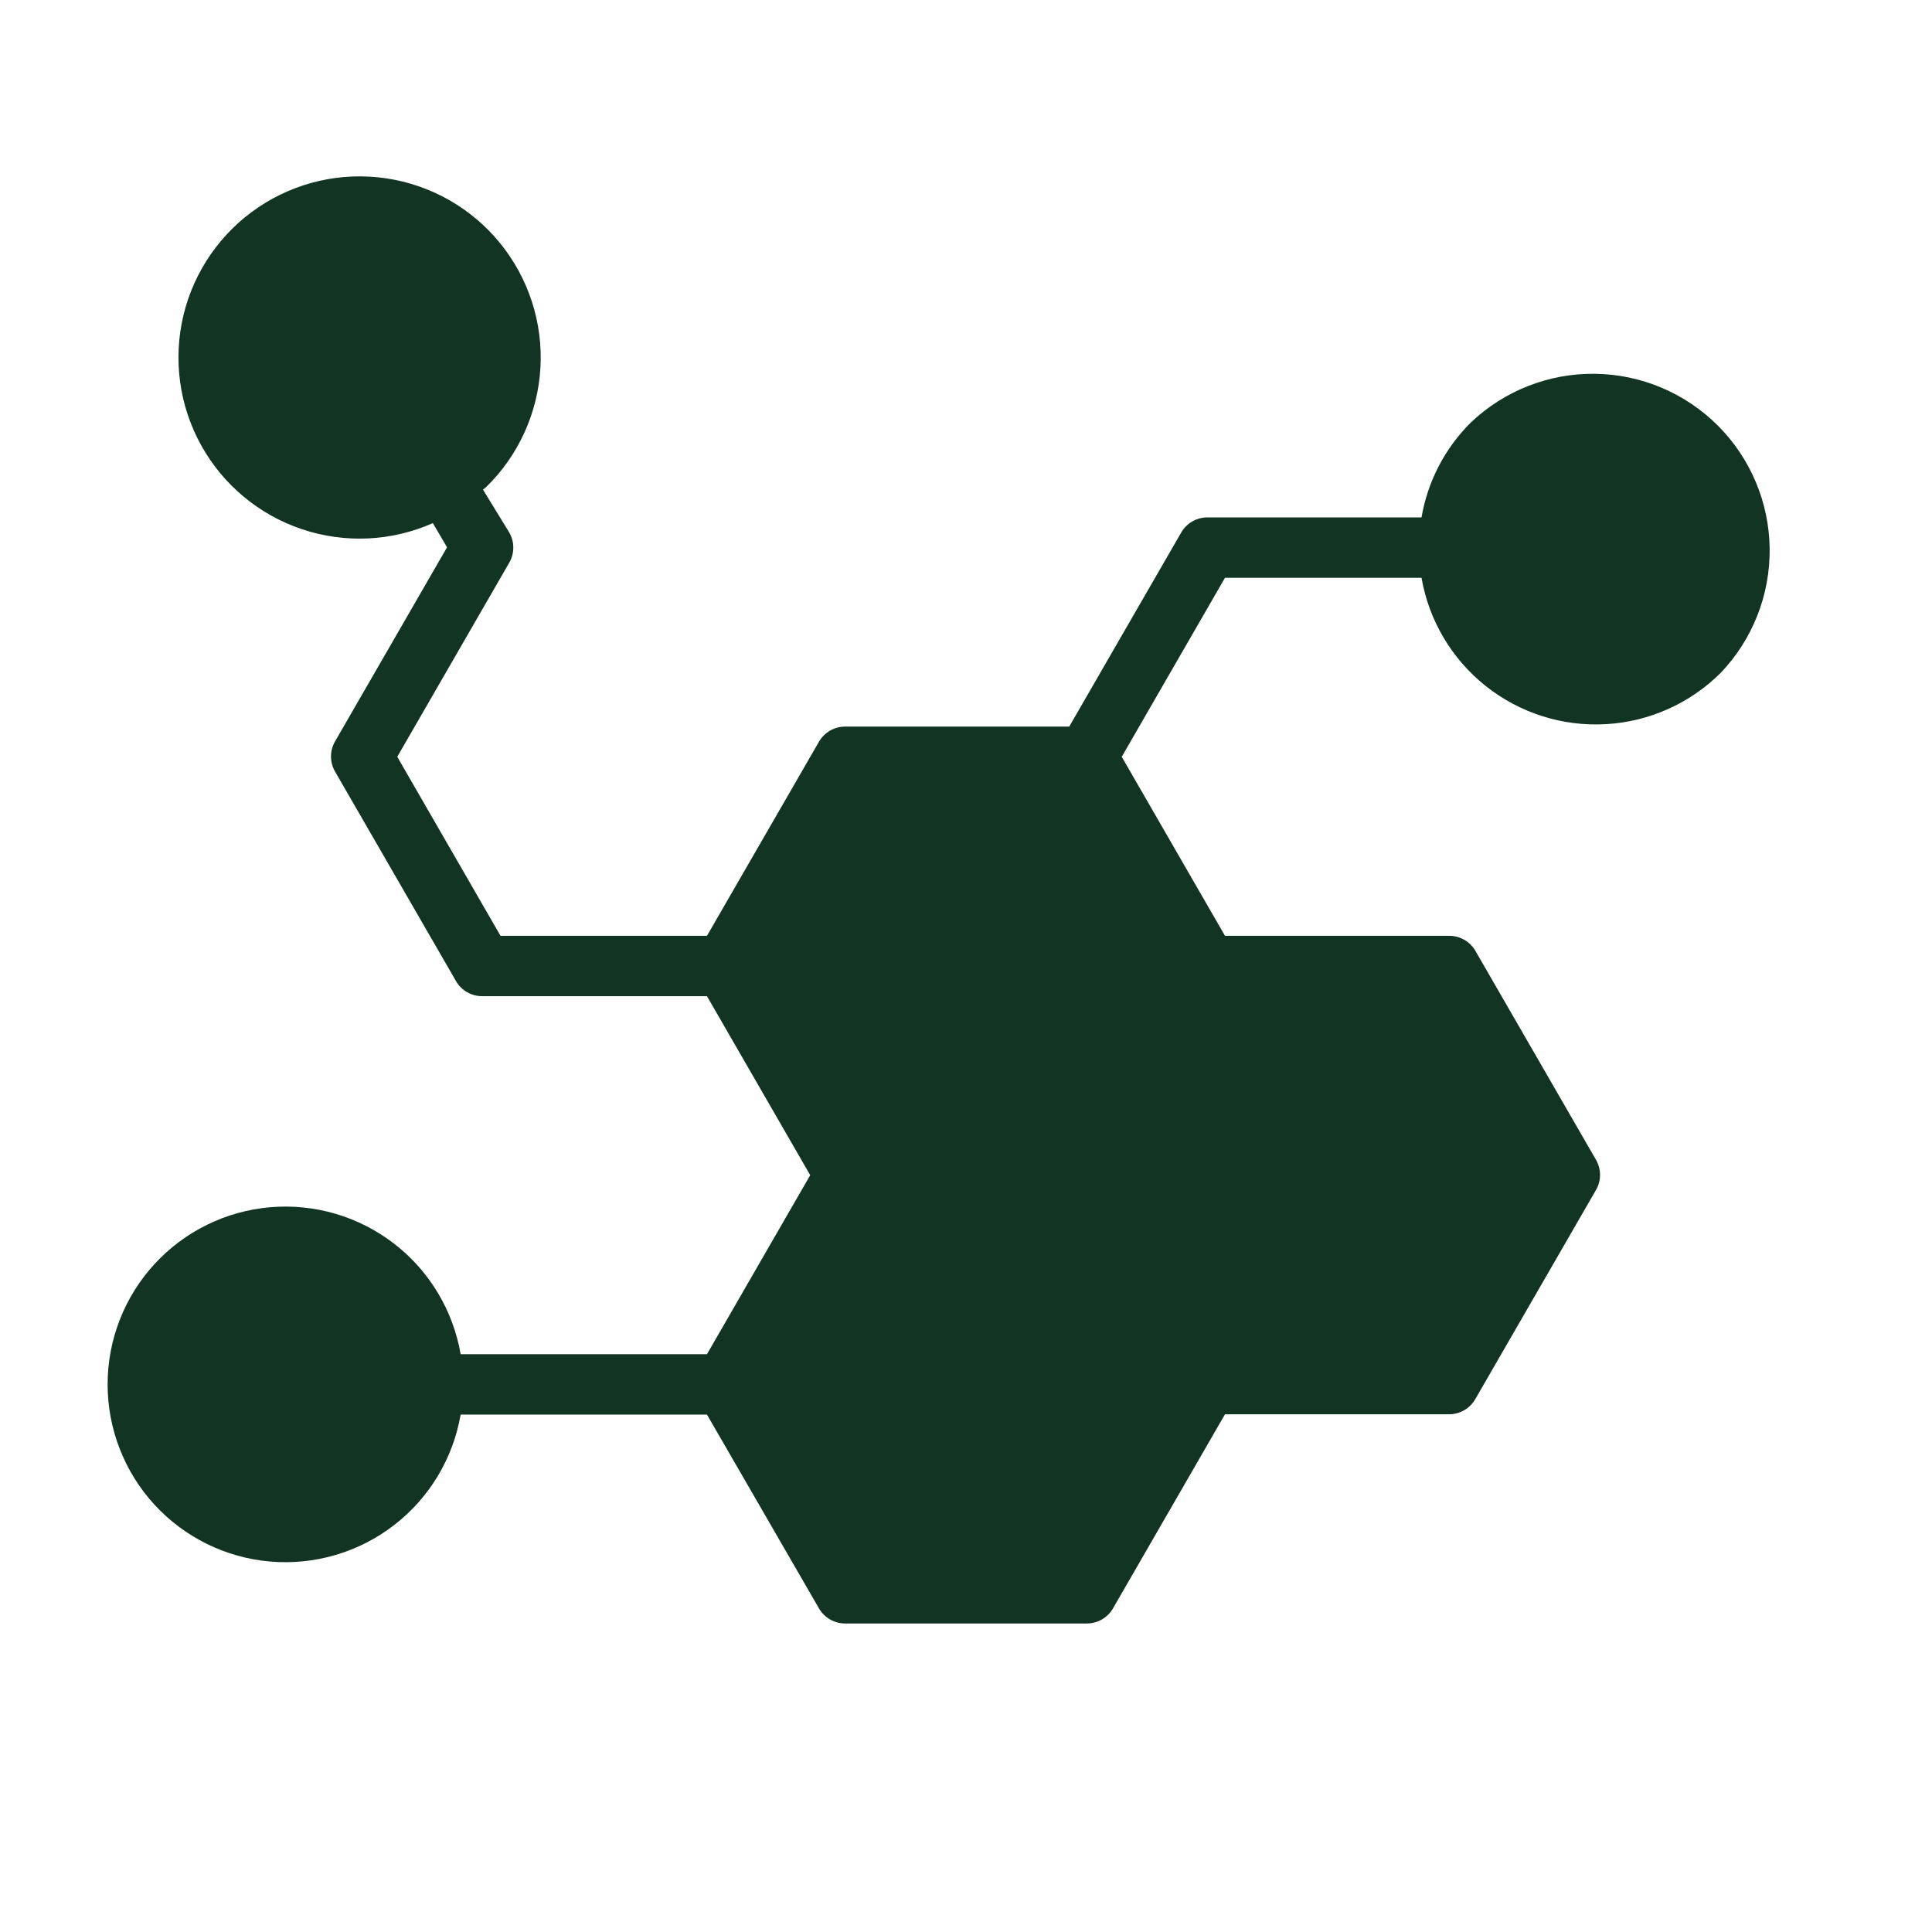 <svg xmlns="http://www.w3.org/2000/svg" viewBox="0 0 3600 3600" version="1.1" height="3600pt" width="3600pt">
 <path fill="#123423" d="m2648.8 1076.6c13.809 79.648 56.406 151.44 119.69 201.74 63.281 50.293 142.84 75.582 223.55 71.055 80.711-4.523 156.94-38.551 214.2-95.605 59.457-62.246 92.207-145.28 91.246-231.36-0.957-86.074-35.551-168.36-96.383-229.27-60.832-60.902-143.07-95.594-229.15-96.66-86.074-1.062-169.15 31.586-231.46 90.969-48.18 47.91-80.23 109.65-91.688 176.62h-398.81c-9.91-0.039-19.656 2.543-28.25 7.481s-15.73 12.059-20.688 20.645l-208.69 361.69h-417.38c-9.91-0.039-19.656 2.543-28.25 7.481s-15.73 12.059-20.688 20.645l-208.69 361.69h-384.75l-192.38-333.56 208.69-361.69c4.938-8.551 7.535-18.25 7.535-28.125s-2.598-19.574-7.535-28.125l-48.938-79.875 5.625-4.5c60.387-58.848 96.555-138.17 101.39-222.35 4.836-84.18-22.016-167.12-75.262-232.5-53.25-65.375-129.04-108.45-212.46-120.75-83.418-12.297-168.42 7.074-238.27 54.301-69.852 47.23-119.49 118.89-139.16 200.89-19.66 81.992-7.922 168.38 32.914 242.15 40.832 73.77 107.8 129.58 187.72 156.46 79.918 26.871 167 22.855 244.11-11.262l26.438 45-208.69 361.69c-10.047 17.402-10.047 38.848 0 56.25l225 389.81c5.019 8.941 12.391 16.344 21.316 21.398 8.922 5.055 19.059 7.578 29.309 7.289h417.38l192.38 333.56-192.38 333.56h-459c-14.09-81.777-58.352-155.29-124.04-206-65.688-50.711-148.01-74.926-230.69-67.855-82.68 7.07-159.7 44.91-215.82 106.04-56.125 61.125-87.266 141.09-87.266 224.07s31.141 162.95 87.266 224.07c56.121 61.129 133.14 98.969 215.82 106.04 82.68 7.07 165-17.145 230.69-67.855 65.688-50.711 109.95-124.23 124.04-206h459l208.69 361.12c4.957 8.586 12.094 15.707 20.688 20.645s18.34 7.519 28.25 7.481h450c9.91 0.039 19.656-2.543 28.25-7.481s15.73-12.059 20.688-20.645l208.69-361.69h417.38c9.91 0.039 19.656-2.543 28.25-7.481s15.73-12.059 20.688-20.645l225-389.81c4.938-8.551 7.535-18.25 7.535-28.125s-2.598-19.574-7.535-28.125l-225-389.81c-10.23-17.258-28.879-27.758-48.938-27.562h-417.38l-192.38-333.56 192.38-333.56z"></path>
</svg>

